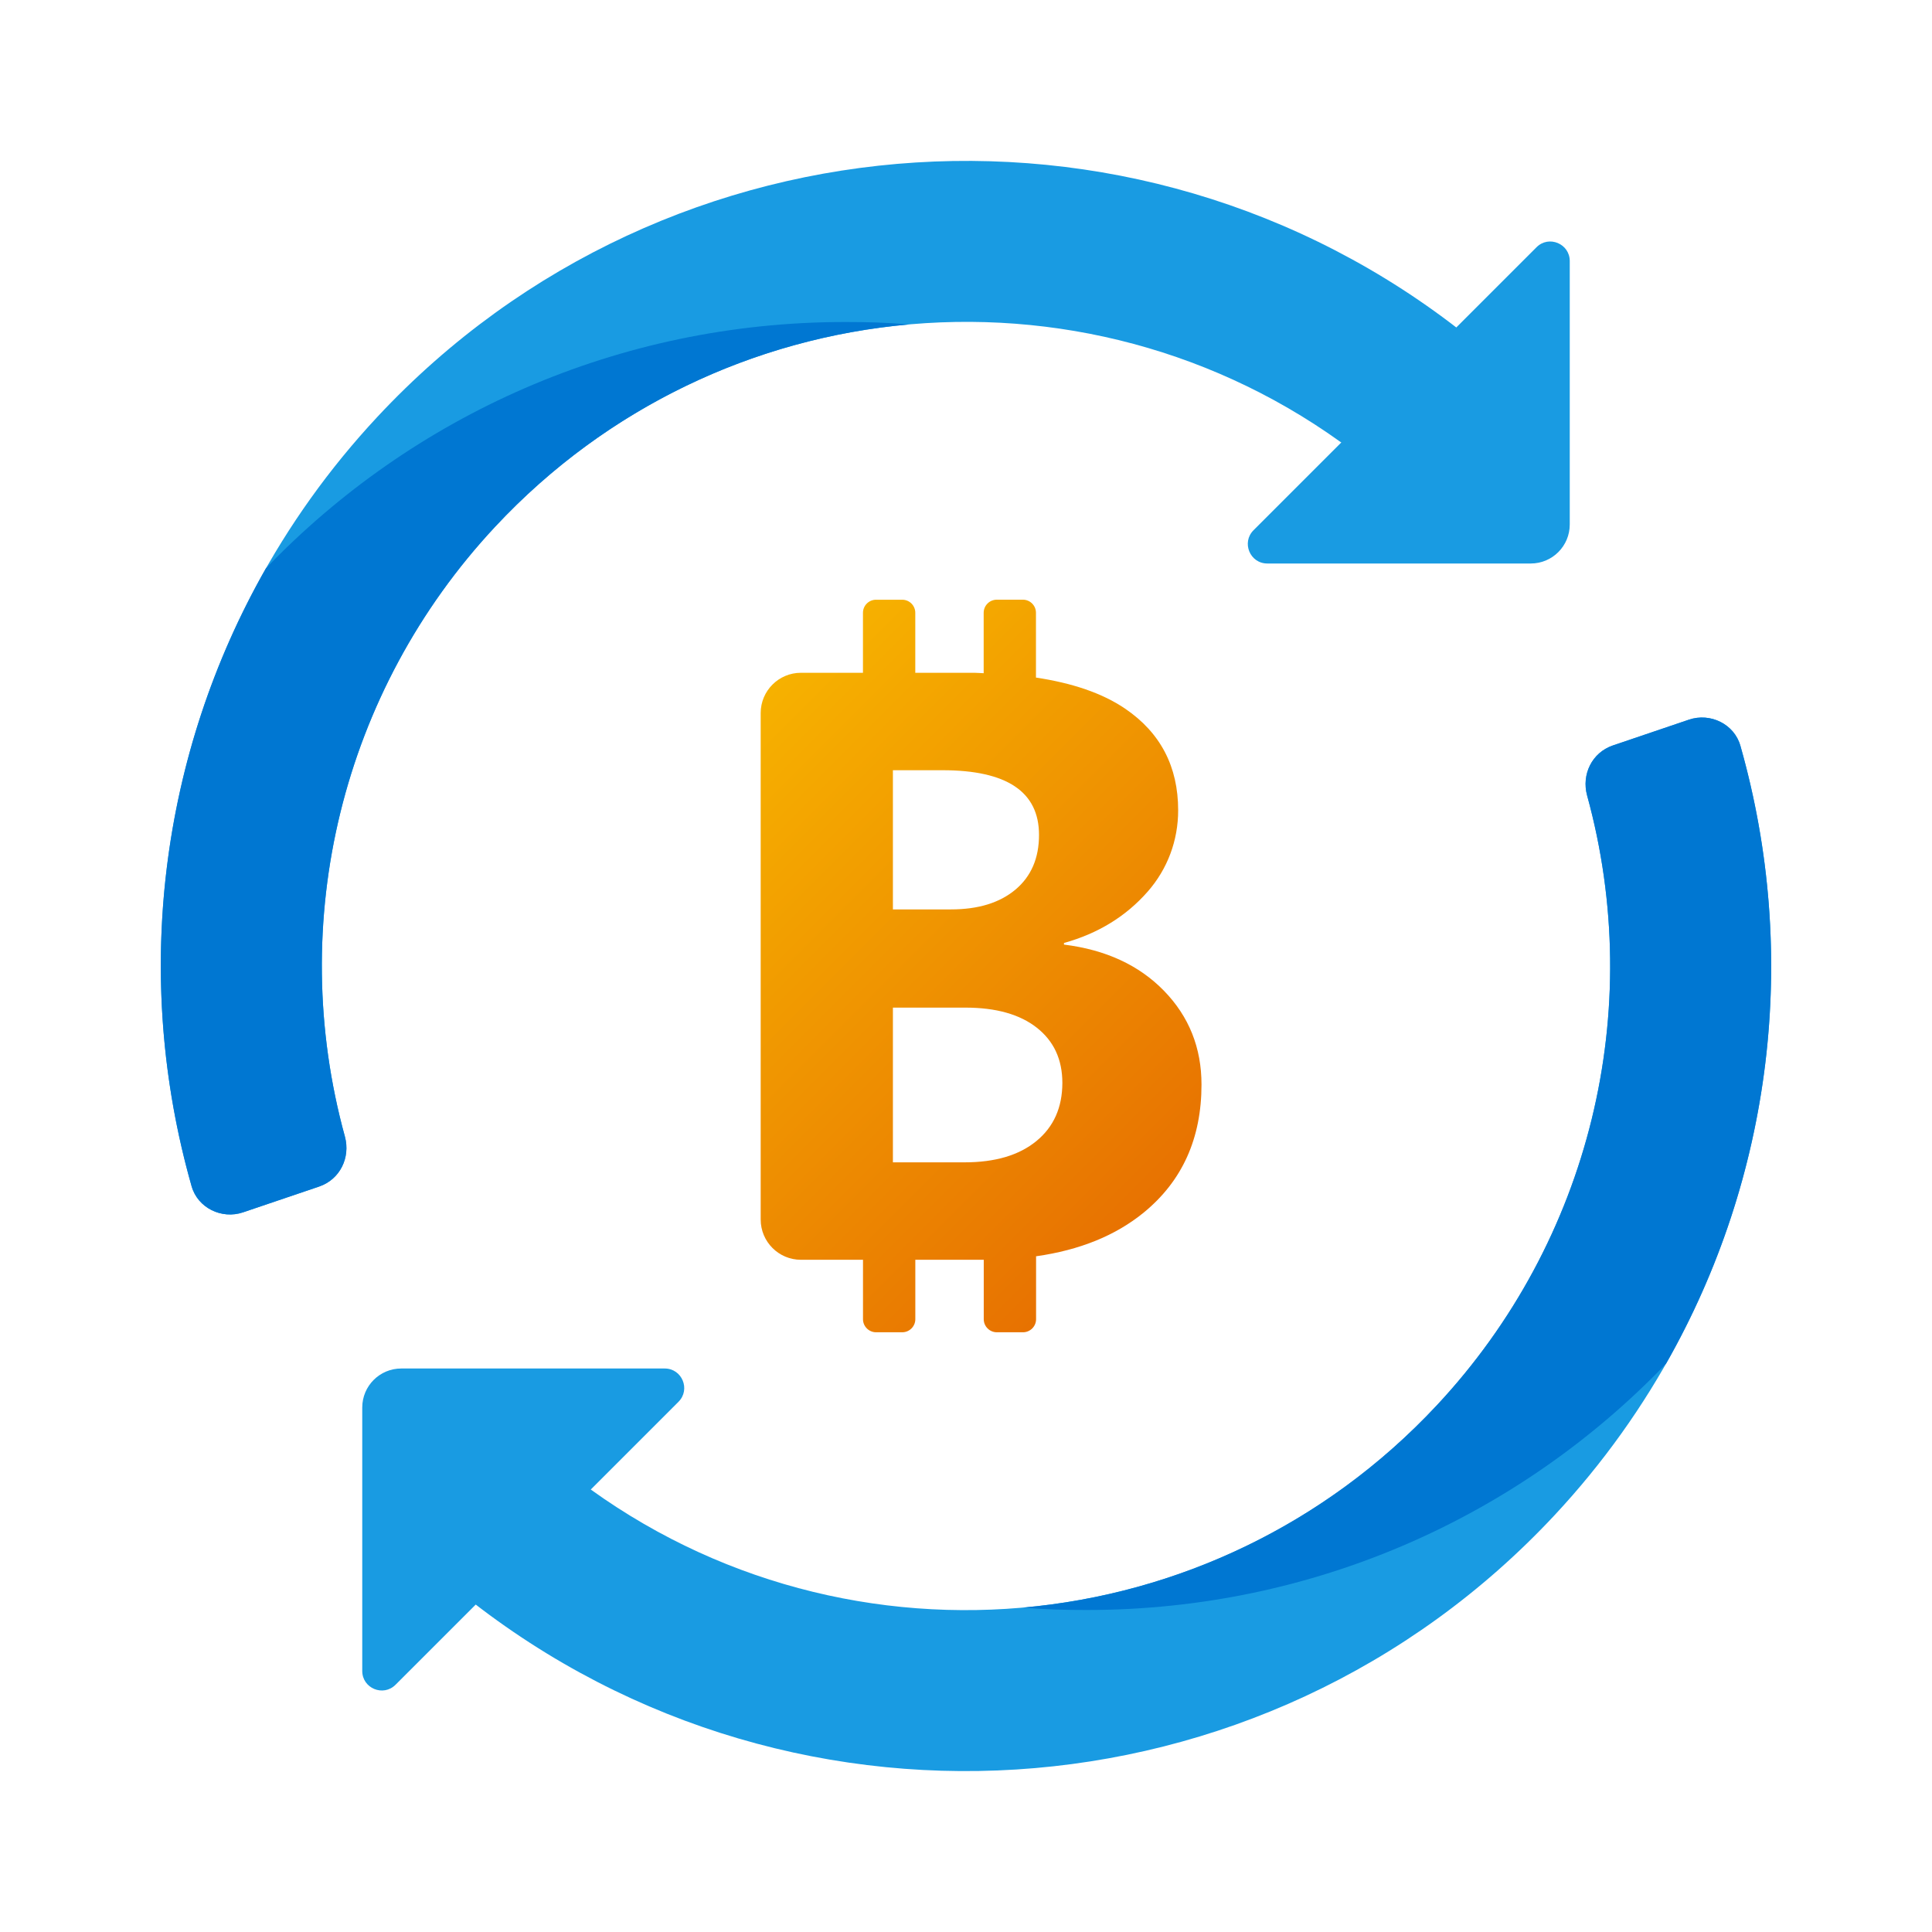<svg xmlns="http://www.w3.org/2000/svg"  viewBox="0 0 48 48" width="512px" height="512px"><path fill="#199be2" d="M38.032,14h-6.546c-0.431,0-0.647-0.522-0.342-0.827l7.031-7.031C38.479,5.838,39,6.054,39,6.485	v6.546C39,13.566,38.567,14,38.032,14z"/><path fill="#199be2" d="M9.969,34h6.546c0.431,0,0.647,0.522,0.342,0.827l-7.031,7.031C9.522,42.162,9,41.946,9,41.515	v-6.546C9,34.434,9.434,34,9.969,34z"/><path fill="#199be2" d="M38.627,37.64c-7.241,7.765-19.292,8.522-27.435,1.722l2.564-3.07	c6.513,5.439,16.153,4.833,21.946-1.379c3.806-4.082,5.195-9.808,3.73-15.149c-0.143-0.521,0.122-1.066,0.634-1.24l1.896-0.644	c0.533-0.181,1.125,0.109,1.279,0.651C45.151,25.254,43.427,32.493,38.627,37.64z"/><path fill="#0077d2" d="M41.393,33.88C37.763,37.66,32.66,40,27,40c-0.53,0-1.05-0.011-1.57-0.061	c3.8-0.34,7.48-2.039,10.27-5.029c3.81-4.08,5.2-9.81,3.73-15.15c-0.14-0.52,0.12-1.06,0.64-1.24l1.89-0.64	c0.53-0.18,1.13,0.11,1.28,0.65C44.72,23.74,44.023,29.26,41.393,33.88z"/><path fill="#199be2" d="M9.373,10.36c7.241-7.765,19.292-8.522,27.435-1.722l-2.564,3.07	c-6.513-5.439-16.153-4.833-21.946,1.379c-3.806,4.082-5.195,9.808-3.73,15.149c0.143,0.521-0.122,1.066-0.634,1.24L6.038,30.12	c-0.533,0.181-1.125-0.109-1.279-0.651C2.849,22.746,4.573,15.507,9.373,10.36z"/><path fill="#0077d2" d="M6.606,14.12C10.236,10.34,15.34,8,21,8c0.53,0,1.05,0.012,1.57,0.062	c-3.8,0.34-7.48,2.038-10.27,5.028c-3.81,4.08-5.2,9.81-3.73,15.15c0.14,0.52-0.12,1.06-0.64,1.24l-1.89,0.64	c-0.53,0.18-1.13-0.11-1.28-0.65C3.28,24.26,3.976,18.74,6.606,14.12z"/><linearGradient id="mCDG_HOi1YoVT~drb96z_a" x1="12.198" x2="32.176" y1="12.781" y2="32.759" gradientUnits="userSpaceOnUse"><stop offset="0" stop-color="#fed100"/><stop offset="1" stop-color="#e36001"/></linearGradient><path fill="url(#mCDG_HOi1YoVT~drb96z_a)" d="M29.851,26.946c0-0.915-0.311-1.691-0.931-2.329c-0.62-0.637-1.449-1.021-2.486-1.149v-0.04	c0.848-0.236,1.54-0.661,2.079-1.275c0.494-0.562,0.759-1.274,0.758-2.022c0-1.084-0.438-1.924-1.312-2.521	c-0.573-0.391-1.325-0.641-2.221-0.776v-1.61c0-0.18-0.146-0.325-0.325-0.325h-0.65c-0.178,0.001-0.324,0.146-0.324,0.326v1.501	c-0.08-0.002-0.15-0.011-0.232-0.011H22.74v-1.49c0-0.18-0.146-0.325-0.325-0.325h-0.65c-0.179,0-0.325,0.145-0.325,0.325v1.49	h-1.541c-0.552,0-1,0.448-1,1v12.584c0,0.552,0.448,1,1,1h1.542v1.476c0,0.179,0.146,0.325,0.325,0.325h0.65	c0.179,0,0.325-0.146,0.325-0.325v-1.476h1.7v1.476c0,0.179,0.146,0.325,0.325,0.325h0.65c0.179,0,0.325-0.146,0.325-0.325v-1.563	c1.08-0.153,1.974-0.513,2.677-1.088C29.373,29.341,29.851,28.283,29.851,26.946z M25.814,20.743c0,0.577-0.194,1.029-0.584,1.358	c-0.391,0.328-0.924,0.493-1.603,0.493h-1.443v-3.458h1.23C25.015,19.136,25.814,19.671,25.814,20.743z M25.748,28.35	c-0.431,0.353-1.026,0.528-1.785,0.528h-1.779v-3.844h1.8c0.759,0,1.351,0.166,1.774,0.498c0.424,0.333,0.636,0.79,0.636,1.373	C26.393,27.516,26.178,27.998,25.748,28.35z"/></svg>